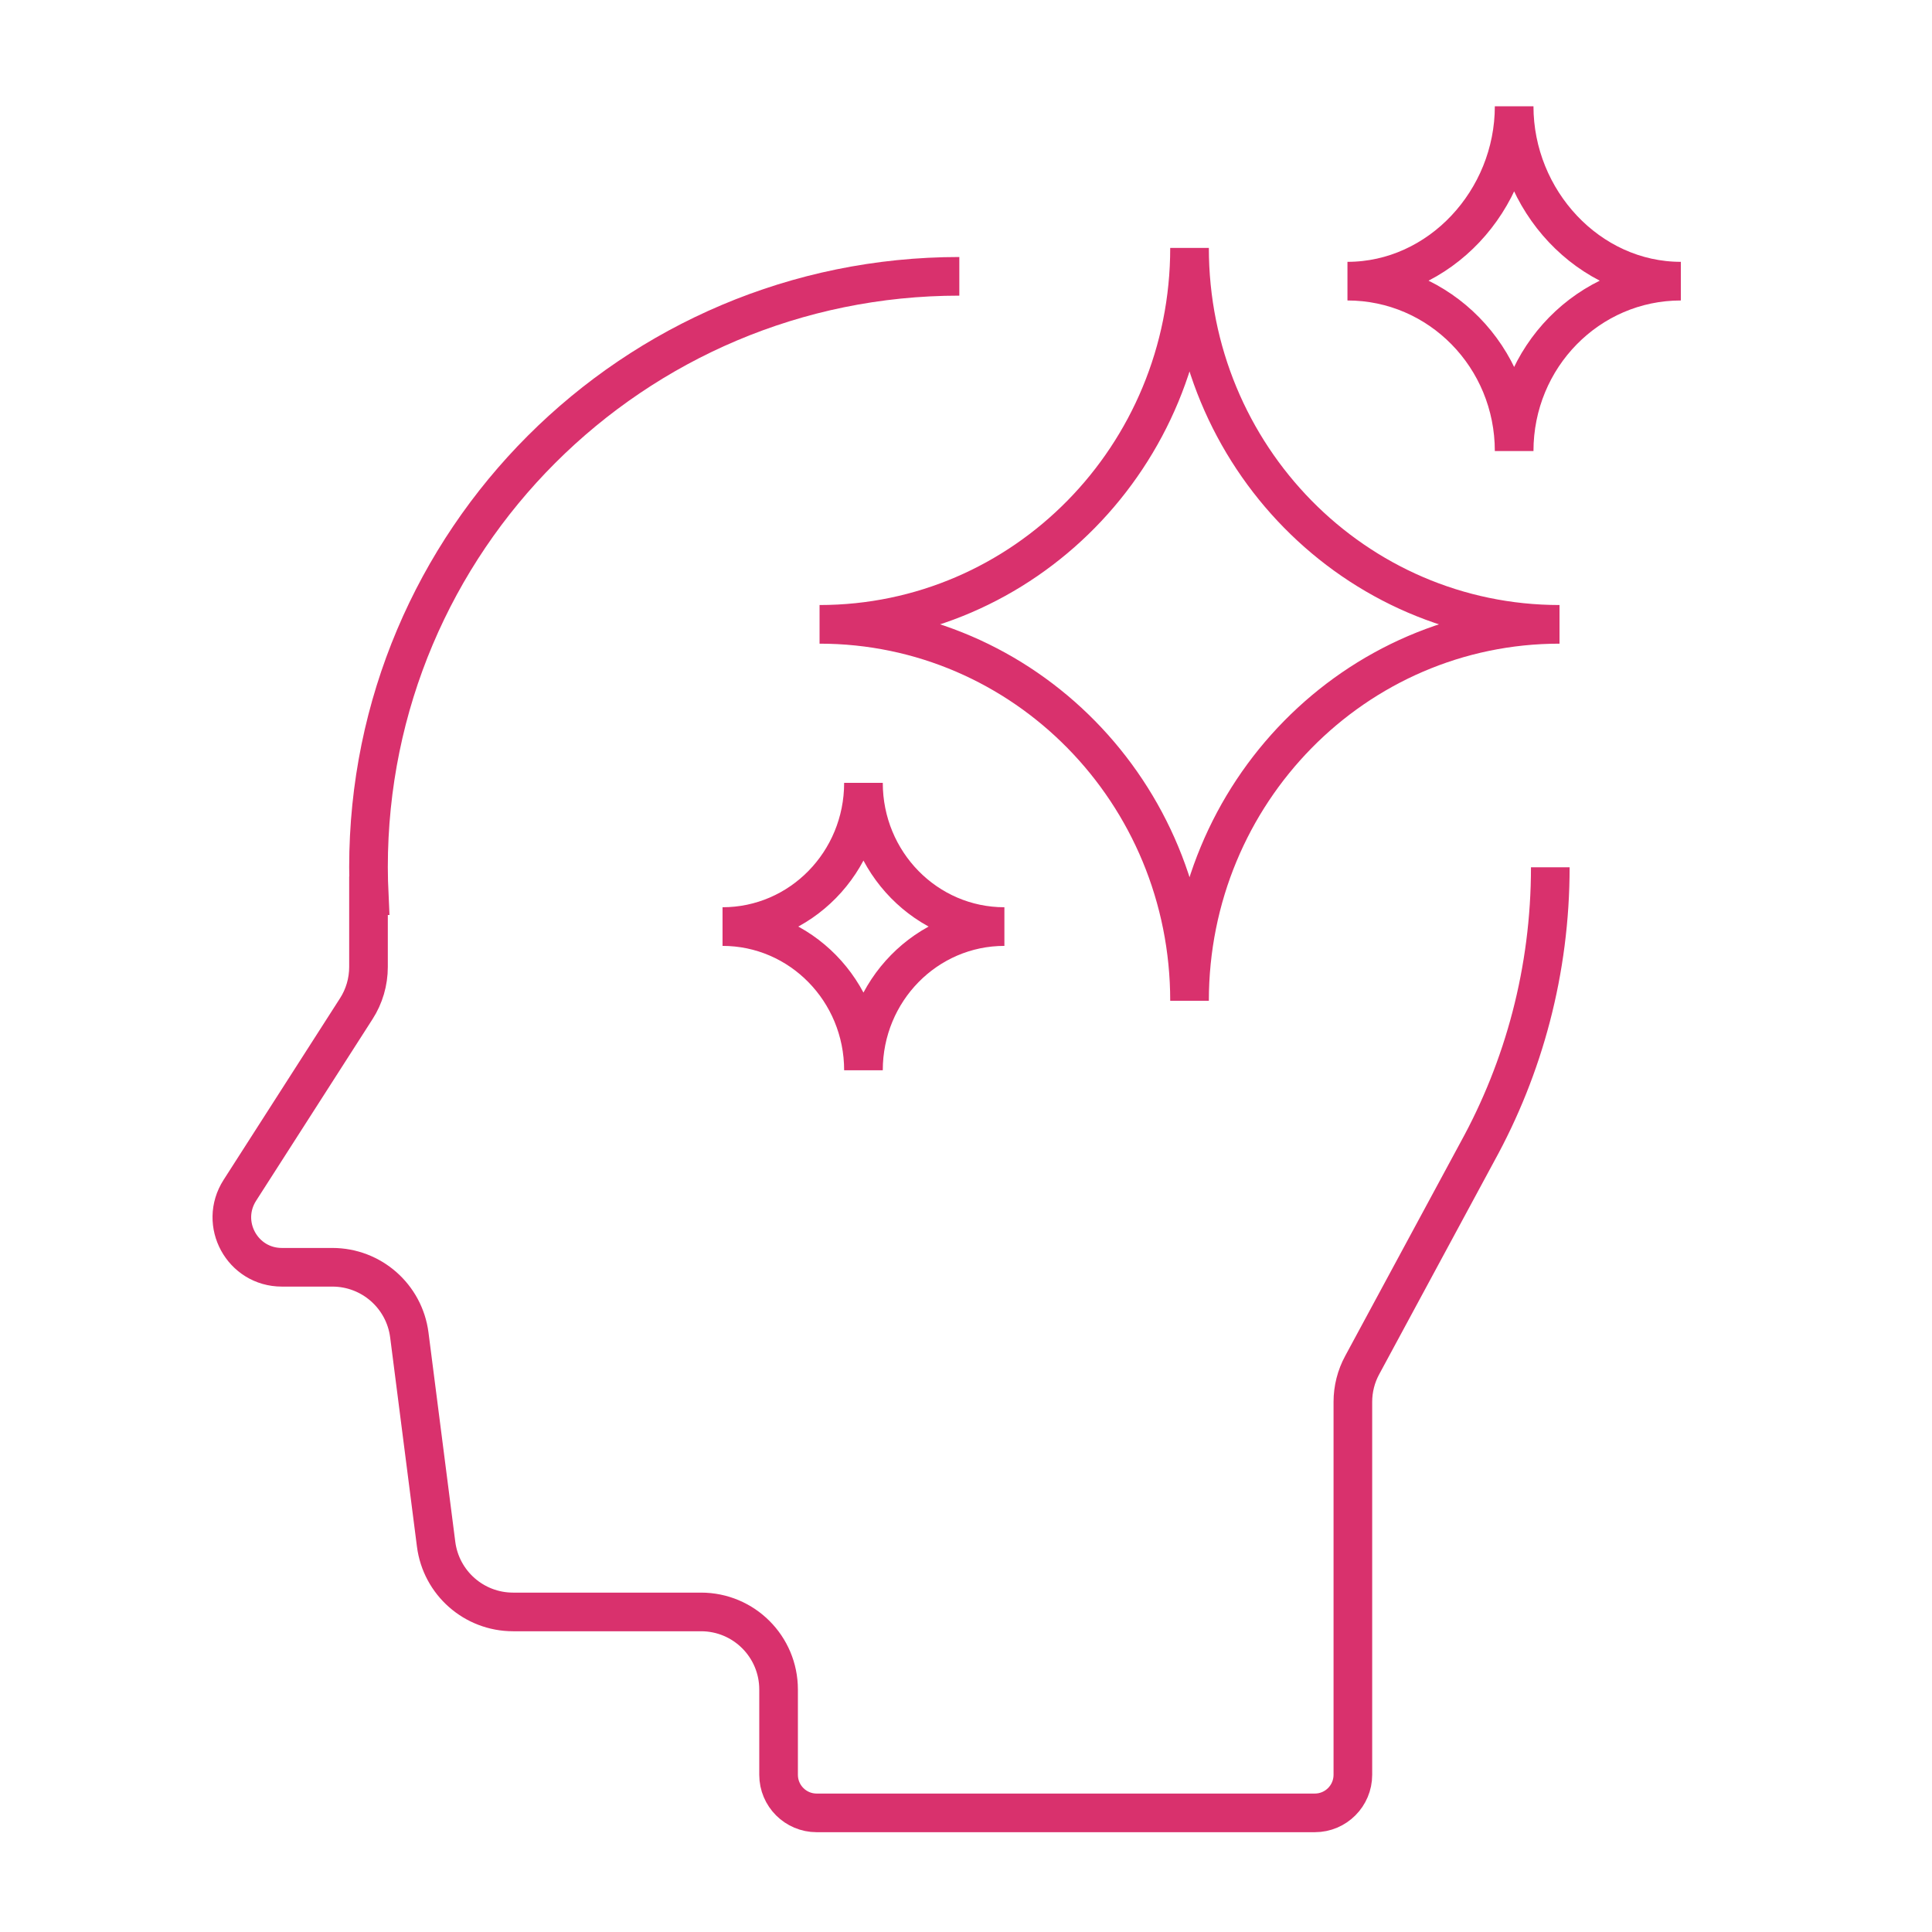 <?xml version="1.0" encoding="UTF-8"?>
<svg xmlns="http://www.w3.org/2000/svg" width="200" height="200" viewBox="0 0 200 200" fill="none">
  <path d="M161.44 64.632C140.275 64.632 123.14 82.055 123.14 103.599C123.14 82.055 106.02 64.632 84.84 64.632M84.84 64.632C106.005 64.632 123.14 47.209 123.14 25.666C123.14 47.209 140.26 64.632 161.44 64.632M103.975 95.918C95.915 95.918 89.385 102.569 89.385 110.795C89.385 102.569 82.856 95.918 74.796 95.918M74.796 95.918C82.856 95.918 89.385 89.267 89.385 81.04C89.385 89.267 95.915 95.918 103.975 95.918M156.744 46.694C156.744 36.968 164.455 29.105 174 29.105C164.455 29.105 156.744 20.727 156.744 11C156.744 20.727 149.032 29.105 139.488 29.105C149.032 29.105 156.744 36.968 156.744 46.694Z" stroke="#D9316D" stroke-width="4" stroke-miterlimit="10"></path>
  <path d="M160.486 89.782C160.486 100.463 157.744 110.508 152.926 119.249L141.018 141.308C140.381 142.475 140.048 143.793 140.048 145.126V183.729C140.048 185.896 138.291 187.668 136.109 187.668H84.537C82.371 187.668 80.598 185.911 80.598 183.729V174.897C80.598 170.458 77.007 166.867 72.569 166.867H53.115C49.07 166.867 45.661 163.867 45.146 159.852L42.374 138.202C41.859 134.188 38.45 131.188 34.405 131.188H29.178C25.087 131.188 22.618 126.673 24.83 123.219L36.874 104.432C37.708 103.145 38.147 101.63 38.147 100.099V92.721H38.223C38.177 91.736 38.147 90.752 38.147 89.767C38.147 55.982 65.524 28.605 99.309 28.605" stroke="#D9316D" stroke-width="4" stroke-miterlimit="10"></path>
</svg>
